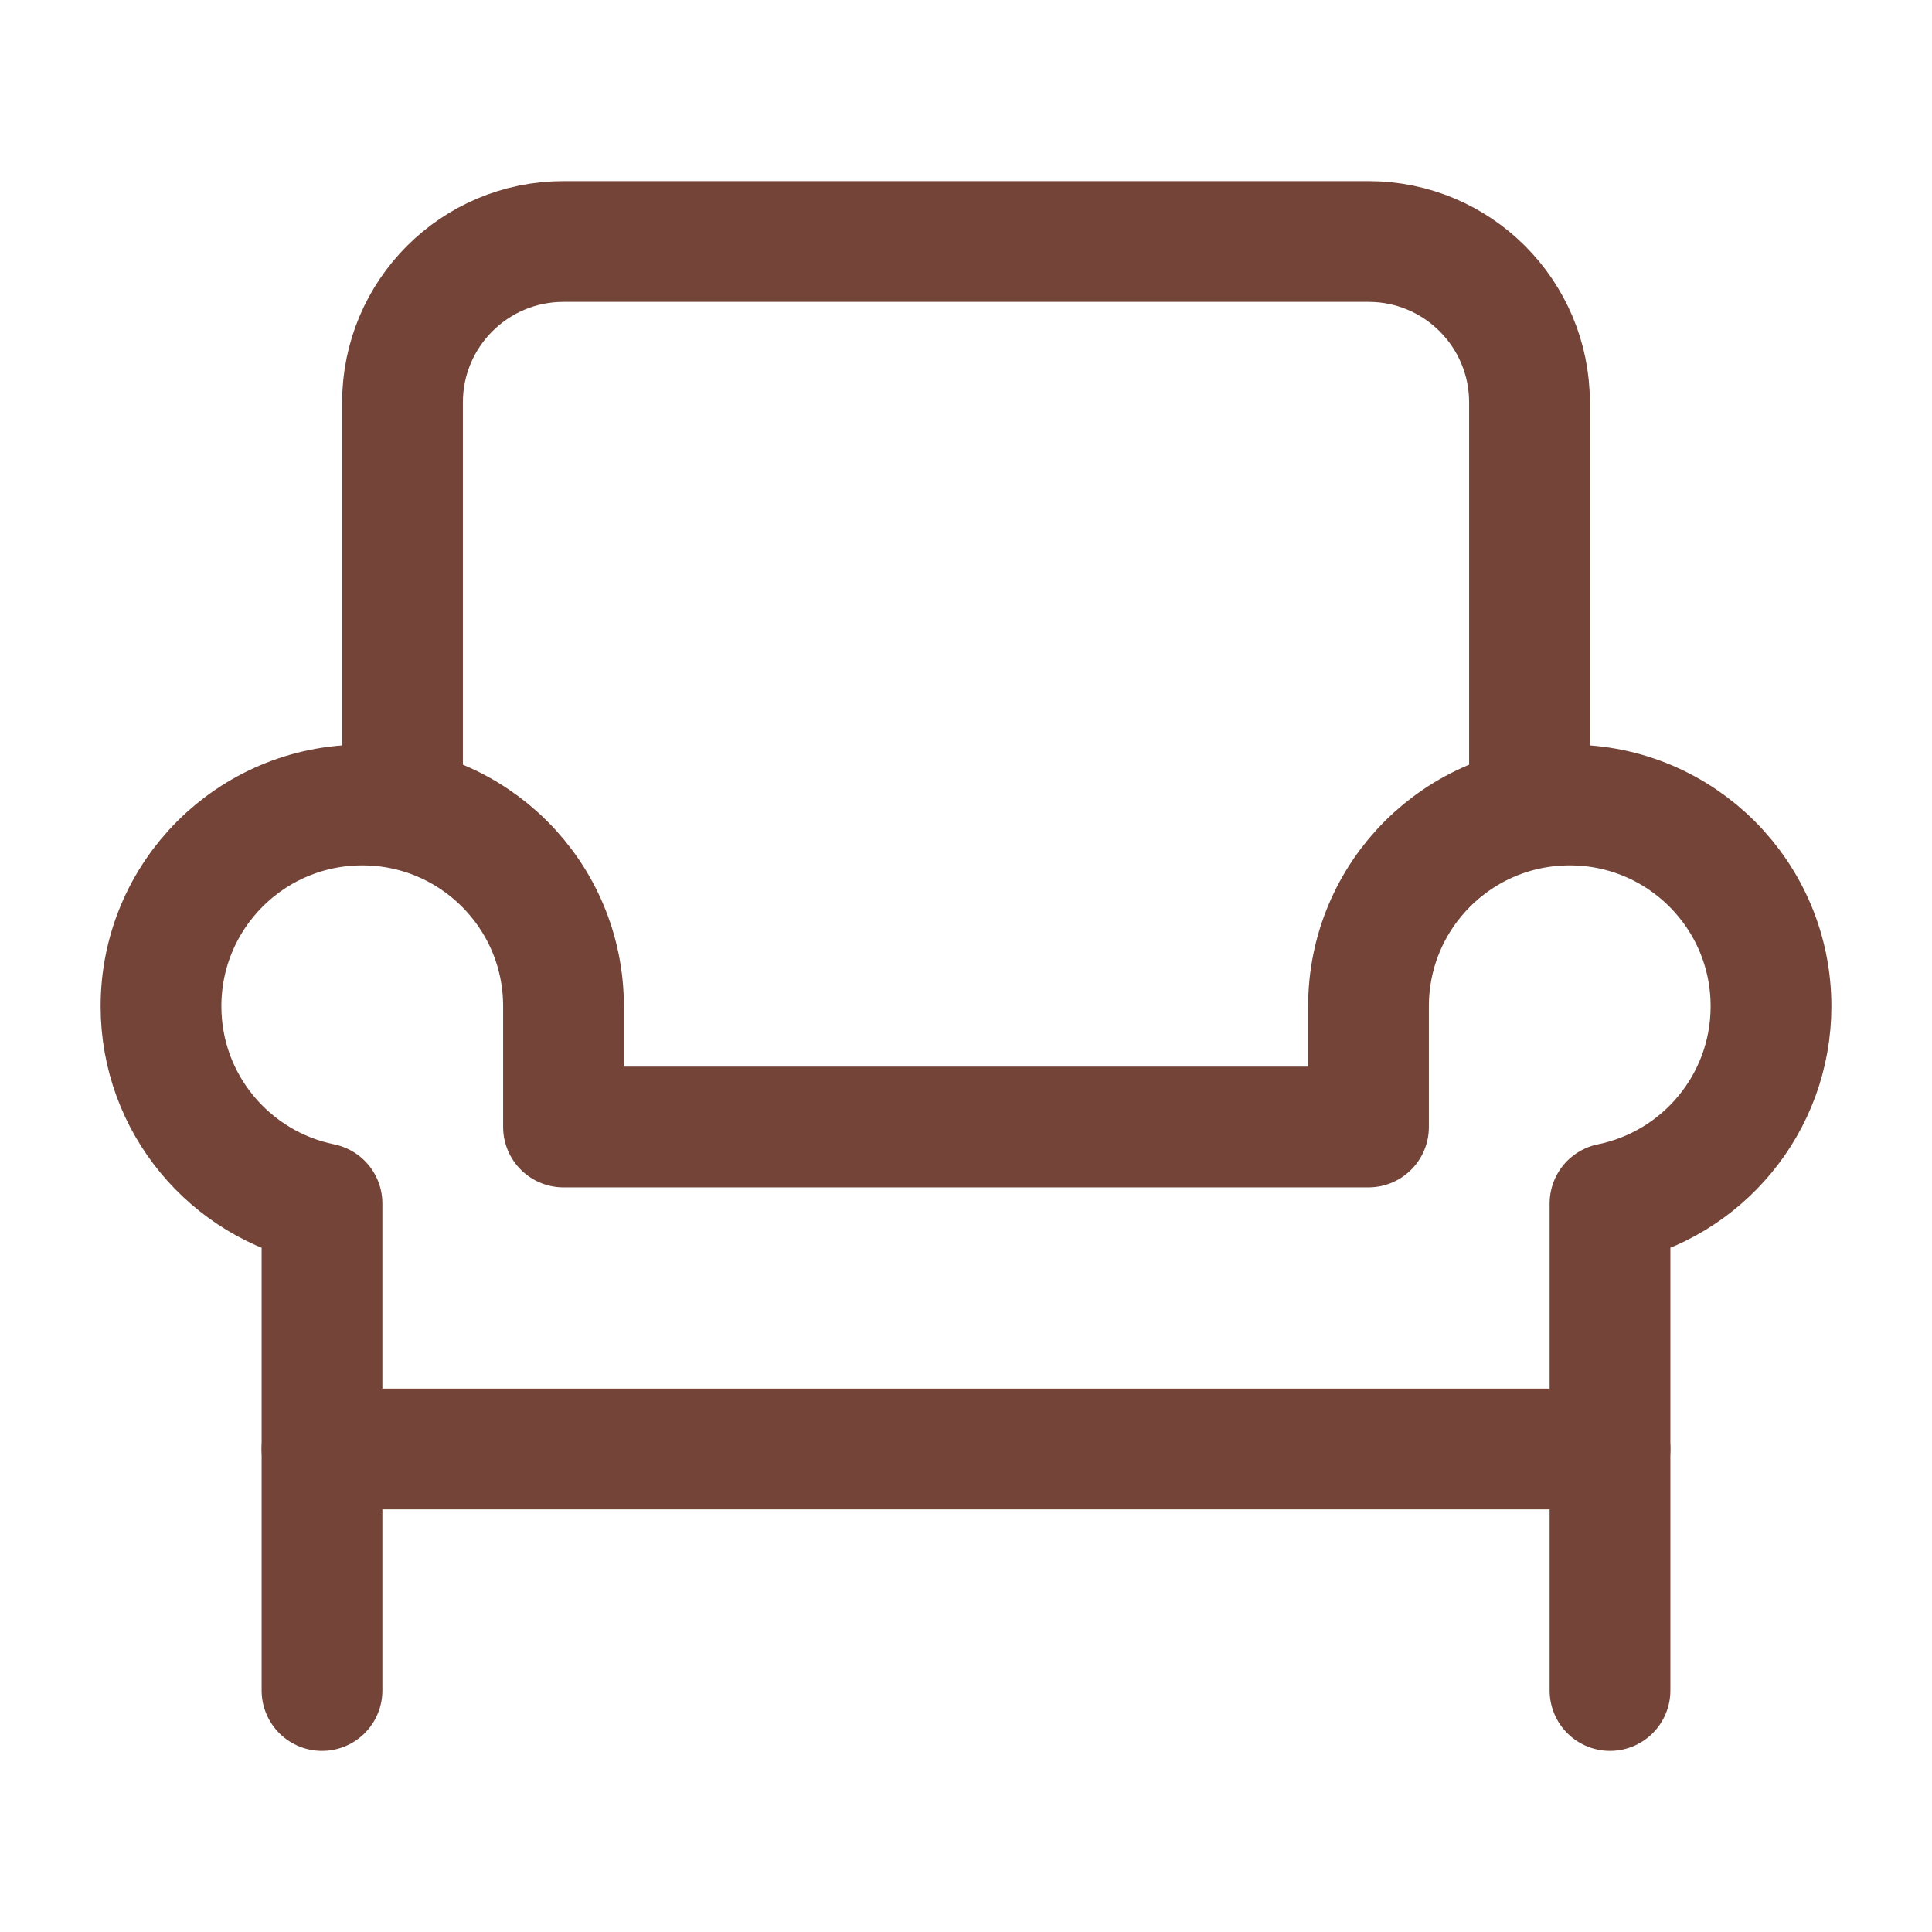 <svg width="24" height="24" viewBox="0 0 24 24" fill="none" xmlns="http://www.w3.org/2000/svg">
<path d="M4 18V21" stroke="#734437" stroke-width="1.5" stroke-linecap="round" stroke-linejoin="round"/>
<path d="M5 10V5C5 3.895 5.895 3 7 3H17C18.105 3 19 3.895 19 5V10" stroke="#734437" stroke-width="1.5" stroke-linecap="round" stroke-linejoin="round"/>
<path d="M19.5 10C18.119 10 17 11.119 17 12.5V14H7V12.5C7 11.119 5.881 10 4.5 10C3.119 10 2 11.119 2 12.5C2 13.71 2.859 14.718 4 14.95V18H20V14.95C21.141 14.718 22 13.71 22 12.5C22 11.119 20.881 10 19.5 10Z" stroke="#734437" stroke-width="1.5" stroke-linecap="round" stroke-linejoin="round"/>
<path d="M20 18V21" stroke="#734437" stroke-width="1.5" stroke-linecap="round" stroke-linejoin="round"/>
</svg>

